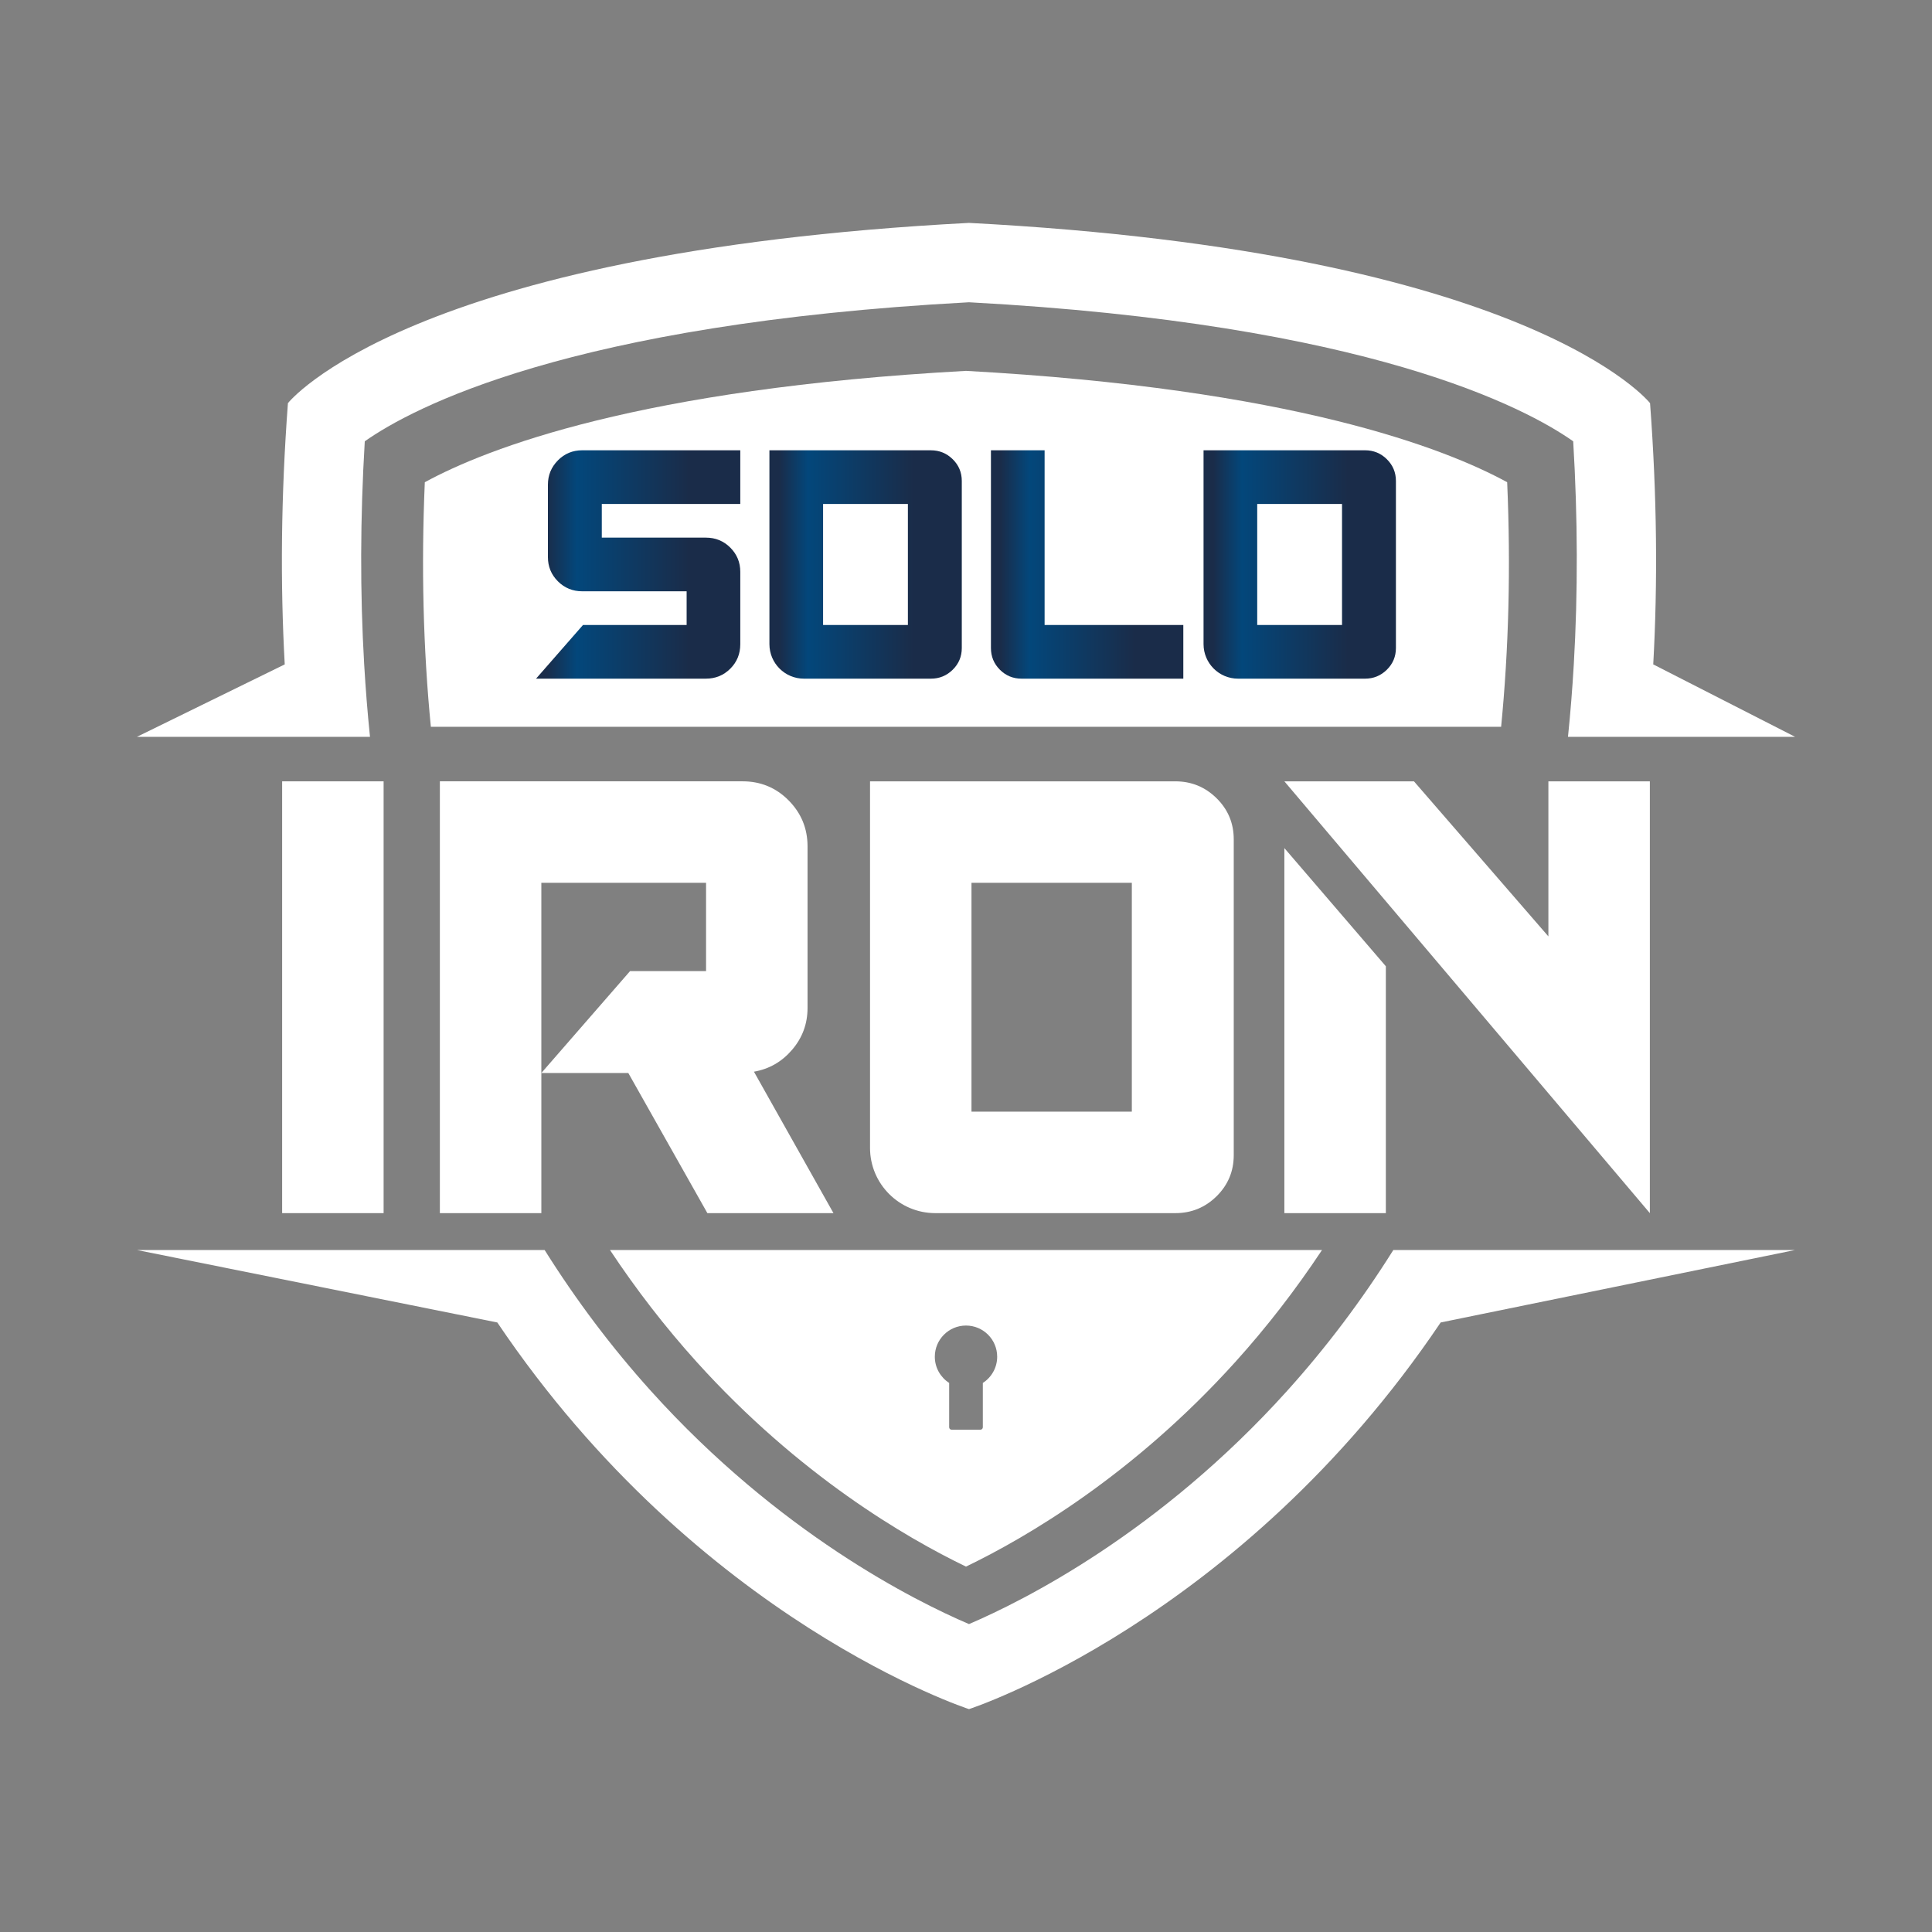 <?xml version="1.0" encoding="UTF-8"?>
<svg id="Camada_1" xmlns="http://www.w3.org/2000/svg" xmlns:xlink="http://www.w3.org/1999/xlink" viewBox="0 0 1080 1080">
  <rect x="0" y="0" width="1080" height="1080" fill="#808080" stroke="none"/>
  <defs>
    <style>
      .cls-1 {
        fill: url(#Gradiente_sem_nome_451-2);
      }

      .cls-1, .cls-2, .cls-3, .cls-4, .cls-5 {
        stroke-width: 0px;
      }

      .cls-2 {
        fill: url(#Gradiente_sem_nome_451-4);
      }

      .cls-3 {
        fill: url(#Gradiente_sem_nome_451-3);
      }

      .cls-4 {
        fill: url(#Gradiente_sem_nome_451);
      }

      .cls-5 {
        fill: #fff;
      }
    </style>
    <linearGradient id="Gradiente_sem_nome_451" x1="299.66" y1="315.55" x2="413.83" y2="315.55" gradientUnits="userSpaceOnUse">
      <stop offset=".05" stop-color="#1a2c49" />
      <stop offset=".2" stop-color="#03477b" />
      <stop offset=".75" stop-color="#1a2c49" />
    </linearGradient>
    <linearGradient id="Gradiente_sem_nome_451-2" x1="553.94" y1="315.55" x2="661.48" y2="315.55" xlink:href="#Gradiente_sem_nome_451" />
    <linearGradient id="Gradiente_sem_nome_451-3" x1="672.79" y1="315.55" x2="780.34" y2="315.55" xlink:href="#Gradiente_sem_nome_451" />
    <linearGradient id="Gradiente_sem_nome_451-4" x1="430.11" y1="315.55" x2="537.66" y2="315.55" xlink:href="#Gradiente_sem_nome_451" />
  </defs>
  <path class="cls-5" d="M162.28,411.91h44.55c-1.37-13.32-2.45-26.83-3.25-40.51-2.34-40.07-2.24-81.68.33-124.71,26.3-18.52,114.16-65.73,337.76-77.72,223.6,11.99,311.46,59.2,337.76,77.72,2.57,43.03,2.66,84.64.33,124.71-.8,13.68-1.88,27.19-3.25,40.51h126.99l-79.33-40.51c2.52-45.35,2.12-93.96-1.78-146.03,0,0-66.32-84.32-380.72-100.77-314.4,16.45-380.72,100.77-380.72,100.77-3.9,52.07-4.3,100.67-1.78,146.03l-82.67,40.51h85.78Z" />
  <path class="cls-5" d="M783.53,698.76h-4.65c-17.63,28.12-37.46,54.44-59.42,78.8-71.54,79.37-147.37,117.29-177.79,130.31-30.42-13.01-106.25-50.93-177.8-130.31-21.96-24.36-41.78-50.69-59.42-78.8H76.5l201.5,40.51c112.65,167.22,263.67,216.14,263.67,216.14,0,0,151.03-48.92,263.67-216.14l198.15-40.51h-219.97Z" />
  <path class="cls-5" d="M842.53,269.57c-34.76-18.98-120.26-52.27-302.53-62.25-182.27,9.98-267.77,43.27-302.53,62.25-2.04,47.55-.89,93.17,3.38,136.7h598.29c4.27-43.53,5.42-89.15,3.38-136.7Z" />
  <g>
    <path class="cls-4" d="M311.87,257.36c-3.72,3.77-5.58,8.29-5.58,13.57v40.52c0,5.28,1.86,9.79,5.58,13.51,3.72,3.72,8.27,5.58,13.64,5.58h58.32v18.83h-57.93l-26.24,30h94.94c5.37,0,9.91-1.86,13.64-5.58,3.72-3.72,5.58-8.27,5.58-13.64v-40.52c0-5.28-1.86-9.78-5.58-13.51-3.73-3.72-8.27-5.58-13.64-5.58h-58.19v-18.83h77.41v-30h-88.32c-5.37,0-9.92,1.88-13.64,5.65Z" />
    <path class="cls-1" d="M583.94,251.71h-30v110.53c0,4.76,1.67,8.81,5,12.14,3.33,3.33,7.38,5,12.14,5h90.4v-30h-77.54v-97.67Z" />
    <path class="cls-3" d="M775.27,256.71c-3.38-3.33-7.45-5-12.21-5h-90.27v108.37c0,10.66,8.64,19.3,19.3,19.3h70.96c4.76,0,8.83-1.67,12.21-5,3.38-3.33,5.07-7.38,5.07-12.14v-93.38c0-4.76-1.69-8.81-5.07-12.14ZM750.2,349.38h-47.41v-67.67h47.41v67.67Z" />
    <path class="cls-2" d="M520.38,251.71h-90.27v108.37c0,10.66,8.64,19.3,19.3,19.3h70.96c4.76,0,8.83-1.67,12.21-5,3.38-3.33,5.07-7.38,5.07-12.14v-93.38c0-4.76-1.69-8.81-5.07-12.14-3.38-3.33-7.45-5-12.21-5ZM507.52,349.38h-47.41v-67.67h47.41v67.67Z" />
  </g>
  <path class="cls-5" d="M540,875.74c33.65-16.23,93.36-51.04,150.6-114.45,17.61-19.51,33.75-40.4,48.42-62.53h-398.04c14.67,22.13,30.81,43.02,48.42,62.53,57.24,63.41,116.94,98.22,150.6,114.45ZM540,740.99c9.62,0,17.43,7.8,17.43,17.43,0,6.15-3.2,11.55-8.02,14.65v24.78c0,.76-.61,1.37-1.37,1.37h-16.08c-.76,0-1.37-.61-1.37-1.37v-24.78c-4.82-3.1-8.02-8.5-8.02-14.65,0-9.62,7.8-17.43,17.43-17.43Z" />
  <rect class="cls-5" x="157.72" y="436.77" width="56.72" height="241.38" />
  <polygon class="cls-5" points="774.7 540.15 717.97 474.09 717.97 678.15 774.7 678.15 774.7 540.15" />
  <polygon class="cls-5" points="922.28 436.77 865.56 436.77 865.56 523.45 790.41 436.77 717.97 436.77 922.28 678.15 922.28 436.77" />
  <path class="cls-5" d="M486.35,436.77v204.89c0,20.15,16.34,36.49,36.49,36.49h134.17c9,0,16.7-3.15,23.08-9.45,6.38-6.3,9.58-13.96,9.58-22.96v-176.55c0-9-3.19-16.66-9.58-22.96-6.38-6.3-14.08-9.46-23.08-9.46h-170.66ZM632.7,621.43h-89.63v-127.94h89.63v127.94Z" />
  <path class="cls-5" d="M302.61,599.82v-106.33h92.08v49.36h-42.48l-49.6,56.97h48.62l44.2,78.33h70.48l-44.45-79.07c8.51-1.47,15.63-5.56,21.36-12.28,5.73-6.71,8.6-14.49,8.6-23.33v-90.37c0-9.98-3.52-18.54-10.56-25.66-7.04-7.12-15.64-10.68-25.78-10.68h-169.19v241.38h56.73v-78.33Z" />
</svg>